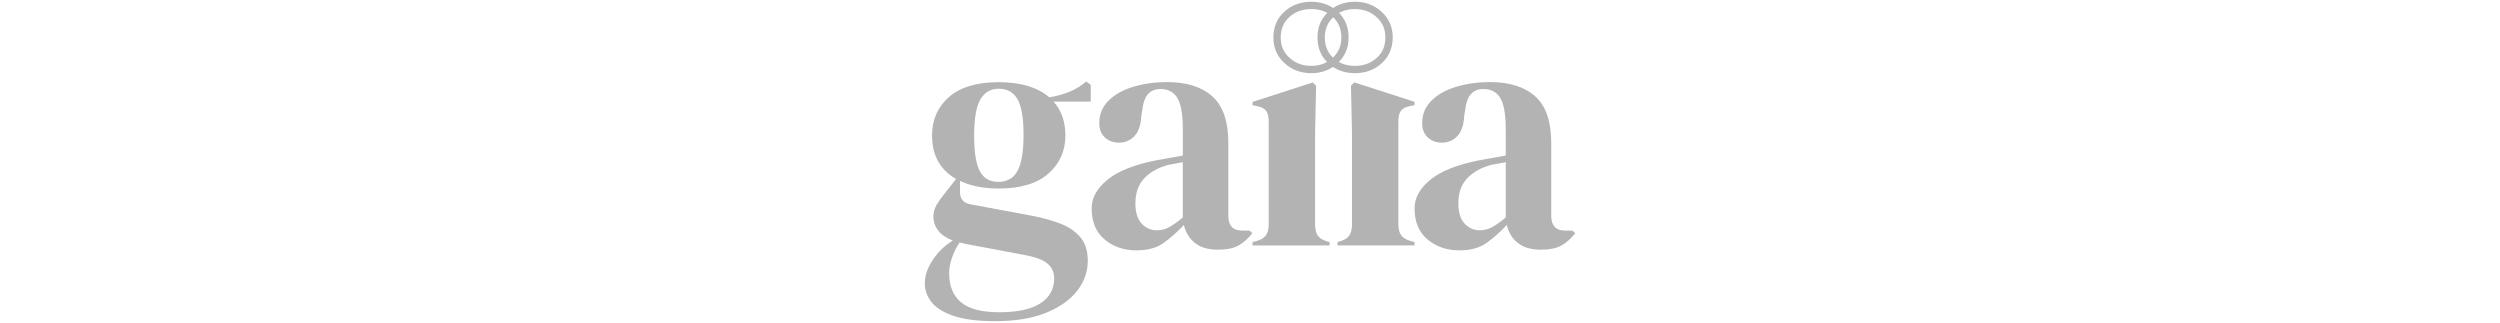 <svg xmlns="http://www.w3.org/2000/svg" id="Layer_1" viewBox="0 0 774.22 100"><defs><style> .st0 { opacity: .3; } </style></defs><g class="st0"><g><path d="M309.24,58.37c-4.69,0-8.67-.78-11.93-2.35v3.47c0,2.11,1.05,3.37,3.16,3.77l19.17,3.57c3.19.61,6.08,1.41,8.67,2.4,2.58.99,4.65,2.38,6.22,4.18,1.56,1.8,2.34,4.26,2.34,7.39,0,3.33-1.09,6.41-3.26,9.23-2.18,2.82-5.39,5.1-9.64,6.83-4.25,1.73-9.53,2.6-15.85,2.6-5.44,0-9.75-.56-12.95-1.68-3.2-1.12-5.45-2.57-6.78-4.33-1.33-1.77-1.99-3.64-1.99-5.61,0-2.45.83-4.91,2.5-7.39,1.67-2.48,3.72-4.47,6.17-5.96-2.11-.82-3.64-1.87-4.59-3.16-.95-1.29-1.43-2.69-1.43-4.18,0-1.36.36-2.63,1.07-3.82.71-1.19,1.58-2.4,2.6-3.62l3.36-4.28c-4.96-2.85-7.44-7.34-7.44-13.46,0-4.89,1.75-8.87,5.25-11.93,3.5-3.06,8.65-4.59,15.45-4.59,3.47,0,6.51.41,9.13,1.22,2.62.82,4.77,1.97,6.47,3.47,2.18-.34,4.23-.9,6.17-1.68,1.94-.78,3.69-1.85,5.25-3.21l1.43,1.02v5.2h-11.52c2.45,2.72,3.67,6.22,3.67,10.5,0,4.76-1.75,8.68-5.25,11.78-3.5,3.09-8.65,4.64-15.45,4.64ZM293.94,84.57c0,4.01,1.24,7.04,3.72,9.07,2.48,2.04,6.41,3.06,11.78,3.06,5.64,0,9.89-.92,12.74-2.75,2.85-1.83,4.28-4.42,4.28-7.75,0-1.9-.7-3.43-2.09-4.59-1.39-1.16-3.76-2.04-7.09-2.65l-18.45-3.47c-.54-.13-1.09-.27-1.63-.41-.95,1.36-1.73,2.91-2.34,4.64s-.92,3.35-.92,4.84ZM309.13,56.33c2.72,0,4.71-1.12,5.96-3.36,1.26-2.24,1.89-5.98,1.89-11.22s-.63-8.92-1.89-11.06c-1.26-2.14-3.18-3.21-5.76-3.21s-4.42,1.11-5.71,3.31c-1.29,2.21-1.94,5.93-1.94,11.16s.59,8.94,1.78,11.11c1.19,2.18,3.07,3.26,5.66,3.26Z"></path><path d="M352.04,77.54c-3.94,0-7.26-1.12-9.94-3.37-2.69-2.24-4.03-5.47-4.03-9.69,0-3.19,1.63-6.13,4.89-8.82,3.26-2.68,8.39-4.71,15.4-6.07,1.09-.2,2.31-.42,3.67-.66,1.36-.24,2.79-.49,4.28-.76v-8.06c0-4.62-.56-7.87-1.68-9.74-1.12-1.87-2.87-2.8-5.25-2.8-1.63,0-2.92.53-3.87,1.58-.95,1.05-1.56,2.87-1.84,5.45l-.2,1.12c-.14,2.92-.85,5.06-2.14,6.42-1.29,1.36-2.89,2.04-4.79,2.04-1.77,0-3.23-.54-4.38-1.63-1.16-1.09-1.73-2.55-1.73-4.38,0-2.79.97-5.13,2.91-7.04,1.94-1.9,4.5-3.33,7.7-4.28,3.19-.95,6.66-1.43,10.4-1.43,6.05,0,10.72,1.48,14.02,4.44,3.3,2.96,4.94,7.77,4.94,14.43v22.53c0,3.06,1.43,4.59,4.28,4.59h2.24l.92.82c-1.29,1.63-2.7,2.89-4.23,3.77s-3.69,1.33-6.47,1.33c-2.99,0-5.35-.7-7.09-2.09-1.73-1.39-2.87-3.24-3.42-5.56-2.04,2.18-4.13,4.03-6.27,5.56s-4.91,2.29-8.31,2.29ZM358.25,71.32c1.36,0,2.63-.32,3.82-.97,1.19-.64,2.6-1.65,4.23-3.01v-17.13c-.68.14-1.36.27-2.04.41-.68.14-1.46.27-2.35.41-3.13.82-5.63,2.19-7.49,4.13-1.87,1.94-2.8,4.54-2.8,7.8,0,2.79.64,4.88,1.94,6.27,1.29,1.39,2.85,2.09,4.69,2.09Z"></path><path d="M387.9,76.01v-1.02l1.43-.41c1.36-.41,2.29-1.02,2.8-1.84.51-.82.77-1.9.77-3.26v-31.91c0-1.43-.26-2.5-.77-3.21-.51-.71-1.44-1.21-2.8-1.48l-1.43-.31v-1.02l18.66-6.02,1.02,1.02-.31,14.48v28.55c0,1.36.26,2.45.76,3.26.51.82,1.41,1.43,2.7,1.84l1.02.31v1.02h-23.86Z"></path><path d="M414.21,75.99v-1.02s1.02-.31,1.02-.31c1.29-.41,2.19-1.02,2.7-1.84.51-.82.76-1.9.76-3.26v-28.55s-.31-14.48-.31-14.48l1.02-1.02,18.66,6.02v1.02s-1.43.31-1.43.31c-1.36.27-2.29.76-2.8,1.48-.51.71-.77,1.78-.77,3.21v31.91c0,1.36.26,2.45.77,3.26.51.82,1.44,1.43,2.8,1.84l1.43.41v1.02h-23.86Z"></path><path d="M452.04,77.54c-3.94,0-7.26-1.12-9.94-3.37-2.69-2.24-4.03-5.47-4.03-9.69,0-3.19,1.63-6.13,4.89-8.82,3.26-2.68,8.39-4.71,15.4-6.07,1.09-.2,2.31-.42,3.67-.66,1.36-.24,2.79-.49,4.28-.76v-8.06c0-4.62-.56-7.87-1.68-9.74-1.12-1.87-2.87-2.8-5.25-2.8-1.63,0-2.92.53-3.87,1.58-.95,1.05-1.56,2.87-1.84,5.45l-.2,1.12c-.14,2.92-.85,5.06-2.14,6.42-1.29,1.36-2.89,2.04-4.79,2.04-1.77,0-3.23-.54-4.38-1.63-1.16-1.09-1.73-2.55-1.73-4.38,0-2.79.97-5.13,2.91-7.04,1.94-1.9,4.5-3.33,7.7-4.28,3.19-.95,6.66-1.43,10.4-1.43,6.05,0,10.72,1.48,14.02,4.44,3.3,2.96,4.94,7.77,4.94,14.43v22.53c0,3.06,1.43,4.59,4.28,4.59h2.24l.92.82c-1.29,1.63-2.7,2.89-4.23,3.77-1.53.88-3.69,1.33-6.47,1.33-2.99,0-5.35-.7-7.09-2.09s-2.87-3.24-3.42-5.56c-2.04,2.18-4.13,4.03-6.27,5.56-2.14,1.53-4.91,2.29-8.31,2.29ZM458.26,71.32c1.36,0,2.63-.32,3.82-.97,1.19-.64,2.6-1.65,4.23-3.01v-17.13c-.68.14-1.36.27-2.04.41-.68.14-1.46.27-2.35.41-3.13.82-5.62,2.19-7.49,4.13-1.87,1.94-2.8,4.54-2.8,7.8,0,2.79.64,4.88,1.94,6.27,1.29,1.39,2.86,2.09,4.69,2.09Z"></path></g><path d="M406.07,22.66c-3.24,0-6.03-1.05-8.28-3.11-2.28-2.08-3.44-4.76-3.44-7.95s1.16-5.98,3.45-8.03c2.25-2.01,5.03-3.03,8.26-3.03s6,1.02,8.21,3.04c2.24,2.04,3.37,4.74,3.37,8.02s-1.13,5.86-3.36,7.95c-2.21,2.07-4.97,3.11-8.22,3.11ZM406.07,2.81c-2.7,0-4.91.8-6.75,2.45-1.81,1.62-2.69,3.69-2.69,6.34s.88,4.62,2.7,6.28c1.84,1.69,4.05,2.51,6.75,2.51s4.87-.82,6.67-2.5c1.78-1.66,2.65-3.72,2.65-6.29s-.86-4.73-2.64-6.35c-1.8-1.65-3.99-2.45-6.68-2.45Z"></path><path d="M419.59,22.66c-3.24,0-6-1.02-8.21-3.04-2.24-2.04-3.37-4.74-3.37-8.02s1.13-5.86,3.36-7.95c2.21-2.07,4.97-3.11,8.22-3.11s6.03,1.04,8.28,3.11c2.28,2.09,3.44,4.76,3.44,7.95s-1.16,5.99-3.45,8.03c-2.25,2.01-5.03,3.03-8.26,3.03ZM419.59,2.81c-2.69,0-4.87.82-6.67,2.5-1.78,1.66-2.64,3.72-2.64,6.29s.86,4.73,2.63,6.35c1.8,1.65,3.99,2.45,6.68,2.45s4.91-.8,6.75-2.45c1.81-1.62,2.69-3.69,2.69-6.34s-.88-4.62-2.7-6.28c-1.84-1.69-4.05-2.51-6.75-2.51Z"></path></g></svg>